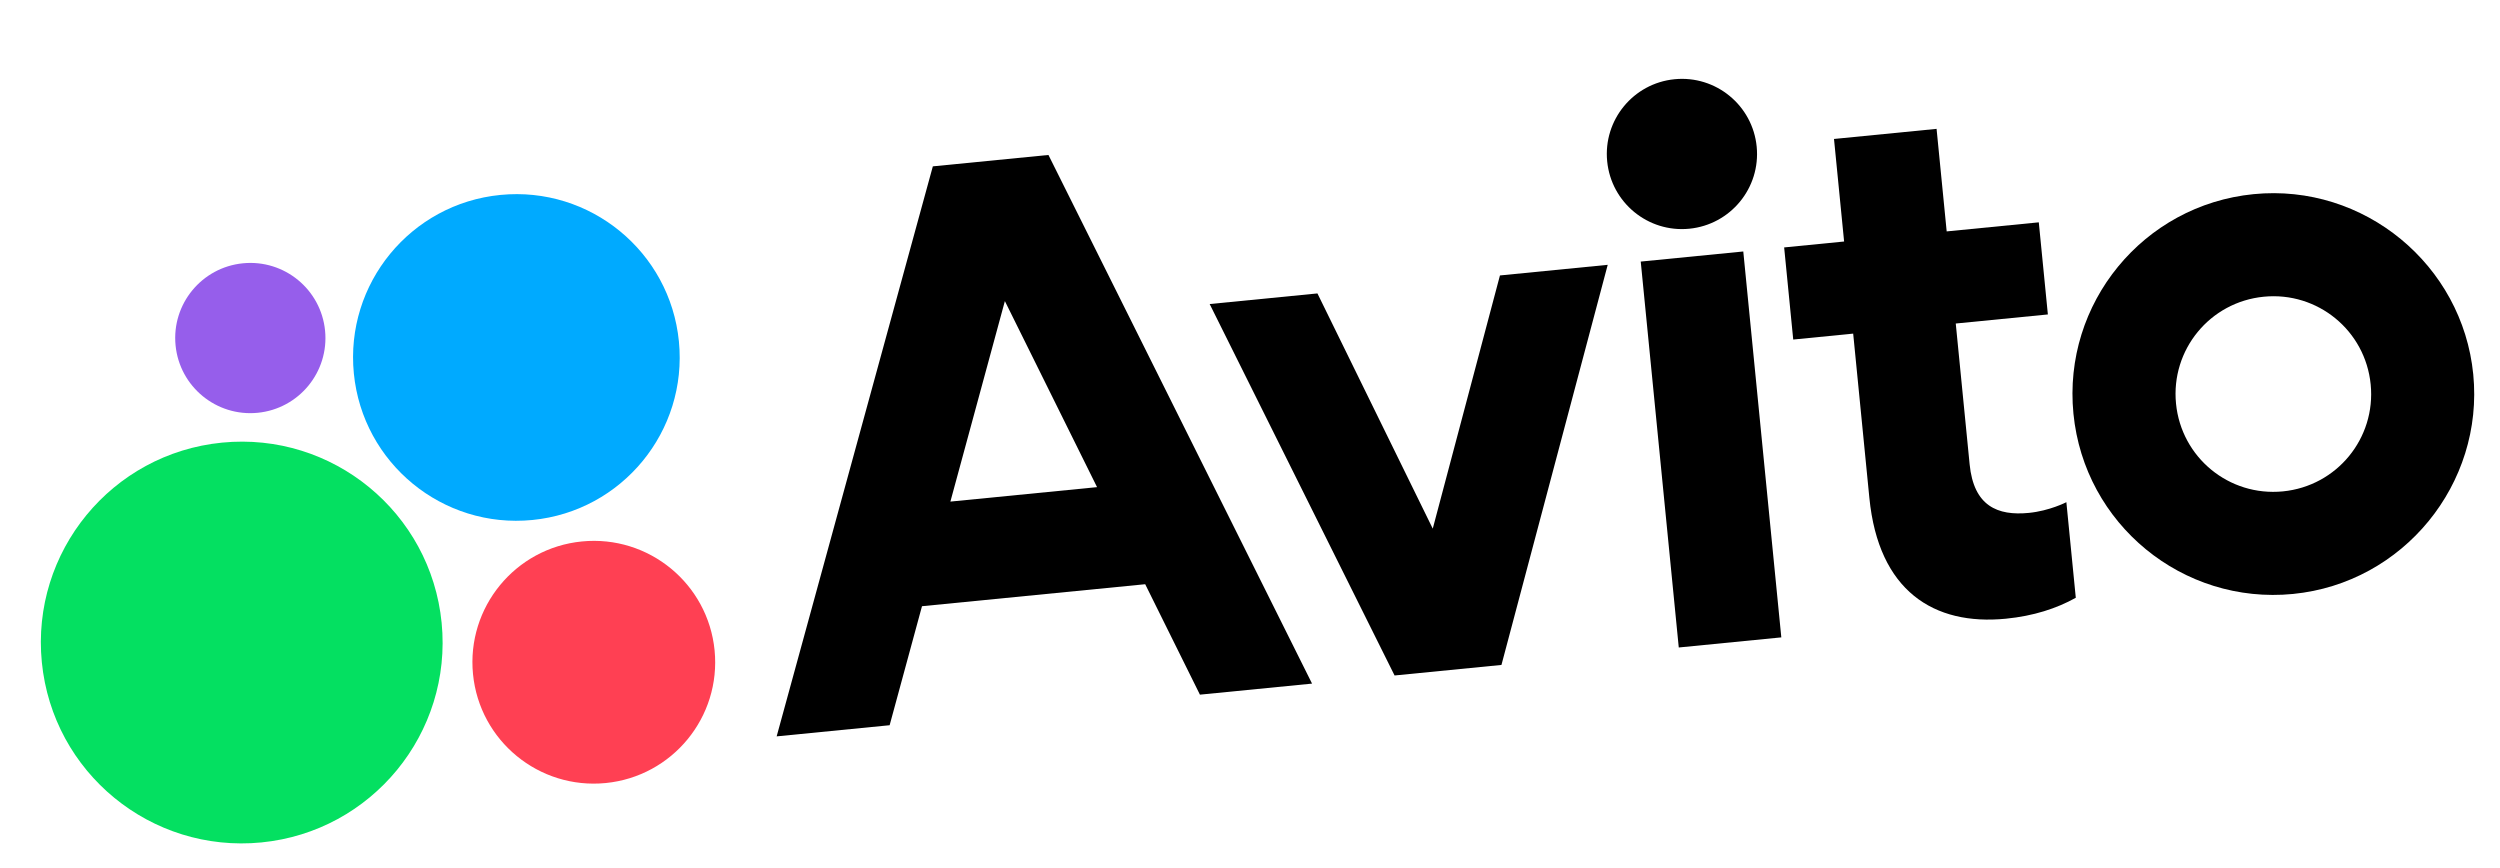 <?xml version="1.0" encoding="UTF-8"?> <svg xmlns="http://www.w3.org/2000/svg" width="265" height="92" viewBox="0 0 265 92" fill="none"><path d="M98.881 17.633L82.325 78.055L94.301 76.874L97.731 64.258L121.391 61.927L127.192 73.633L139.078 72.462L111.135 16.426L98.881 17.633ZM100.741 53.169L106.517 31.915L116.288 51.637L100.738 53.169L100.741 53.169Z" fill="black"></path><path d="M238.887 20.579C227.186 21.732 218.632 32.156 219.785 43.857C220.938 55.558 231.362 64.112 243.063 62.959C254.764 61.806 263.309 51.291 262.165 39.681C261.021 28.071 250.588 19.426 238.887 20.579ZM241.992 52.086C236.28 52.649 231.221 48.497 230.658 42.786C230.095 37.074 234.247 32.015 239.959 31.452C245.67 30.889 250.73 35.041 251.292 40.752C251.855 46.464 247.703 51.523 241.992 52.086Z" fill="black"></path><path d="M151.872 56.036L139.648 31.103L128.225 32.228L147.825 71.6L159.154 70.483L170.418 28.071L158.994 29.197L151.872 56.036Z" fill="black"></path><path d="M205.274 13.659L194.404 14.73L195.475 25.6L189.12 26.227L190.082 35.991L196.437 35.364L198.153 52.777C199.125 62.635 204.978 66.336 212.624 65.583C215.573 65.292 218.006 64.494 220.034 63.364L219.035 53.231C219.035 53.231 217.265 54.15 215.055 54.367C211.74 54.694 209.217 53.64 208.781 49.219L207.31 34.293L217.074 33.331L216.112 23.567L206.348 24.529L205.277 13.659L205.274 13.659Z" fill="black"></path><path d="M179.065 24.245C183.441 23.814 186.639 19.917 186.208 15.541C185.777 11.165 181.88 7.967 177.504 8.398C173.128 8.829 169.93 12.726 170.361 17.102C170.792 21.478 174.689 24.676 179.065 24.245Z" fill="black"></path><path d="M184.788 26.656L173.918 27.727L177.949 68.633L188.819 67.562L184.788 26.656Z" fill="black"></path><path d="M27.712 89.298C39.415 88.145 47.967 77.723 46.814 66.02C45.661 54.317 35.239 45.765 23.536 46.918C11.833 48.071 3.281 58.493 4.434 70.196C5.587 81.899 16.009 90.451 27.712 89.298Z" fill="#04E061"></path><path d="M64.205 83.002C71.276 82.305 76.444 76.008 75.747 68.936C75.05 61.865 68.753 56.697 61.681 57.394C54.61 58.09 49.442 64.388 50.139 71.46C50.835 78.531 57.133 83.699 64.205 83.002Z" fill="#FF4053"></path><path d="M27.315 43.756C31.691 43.325 34.889 39.428 34.458 35.051C34.027 30.675 30.13 27.477 25.754 27.909C21.378 28.34 18.18 32.237 18.611 36.613C19.042 40.989 22.939 44.187 27.315 43.756Z" fill="#965EEB"></path><path d="M56.434 55.119C65.949 54.182 72.902 45.708 71.965 36.193C71.027 26.678 62.554 19.725 53.039 20.663C43.524 21.6 36.571 30.074 37.508 39.589C38.446 49.103 46.919 56.057 56.434 55.119Z" fill="#00AAFF"></path></svg> 